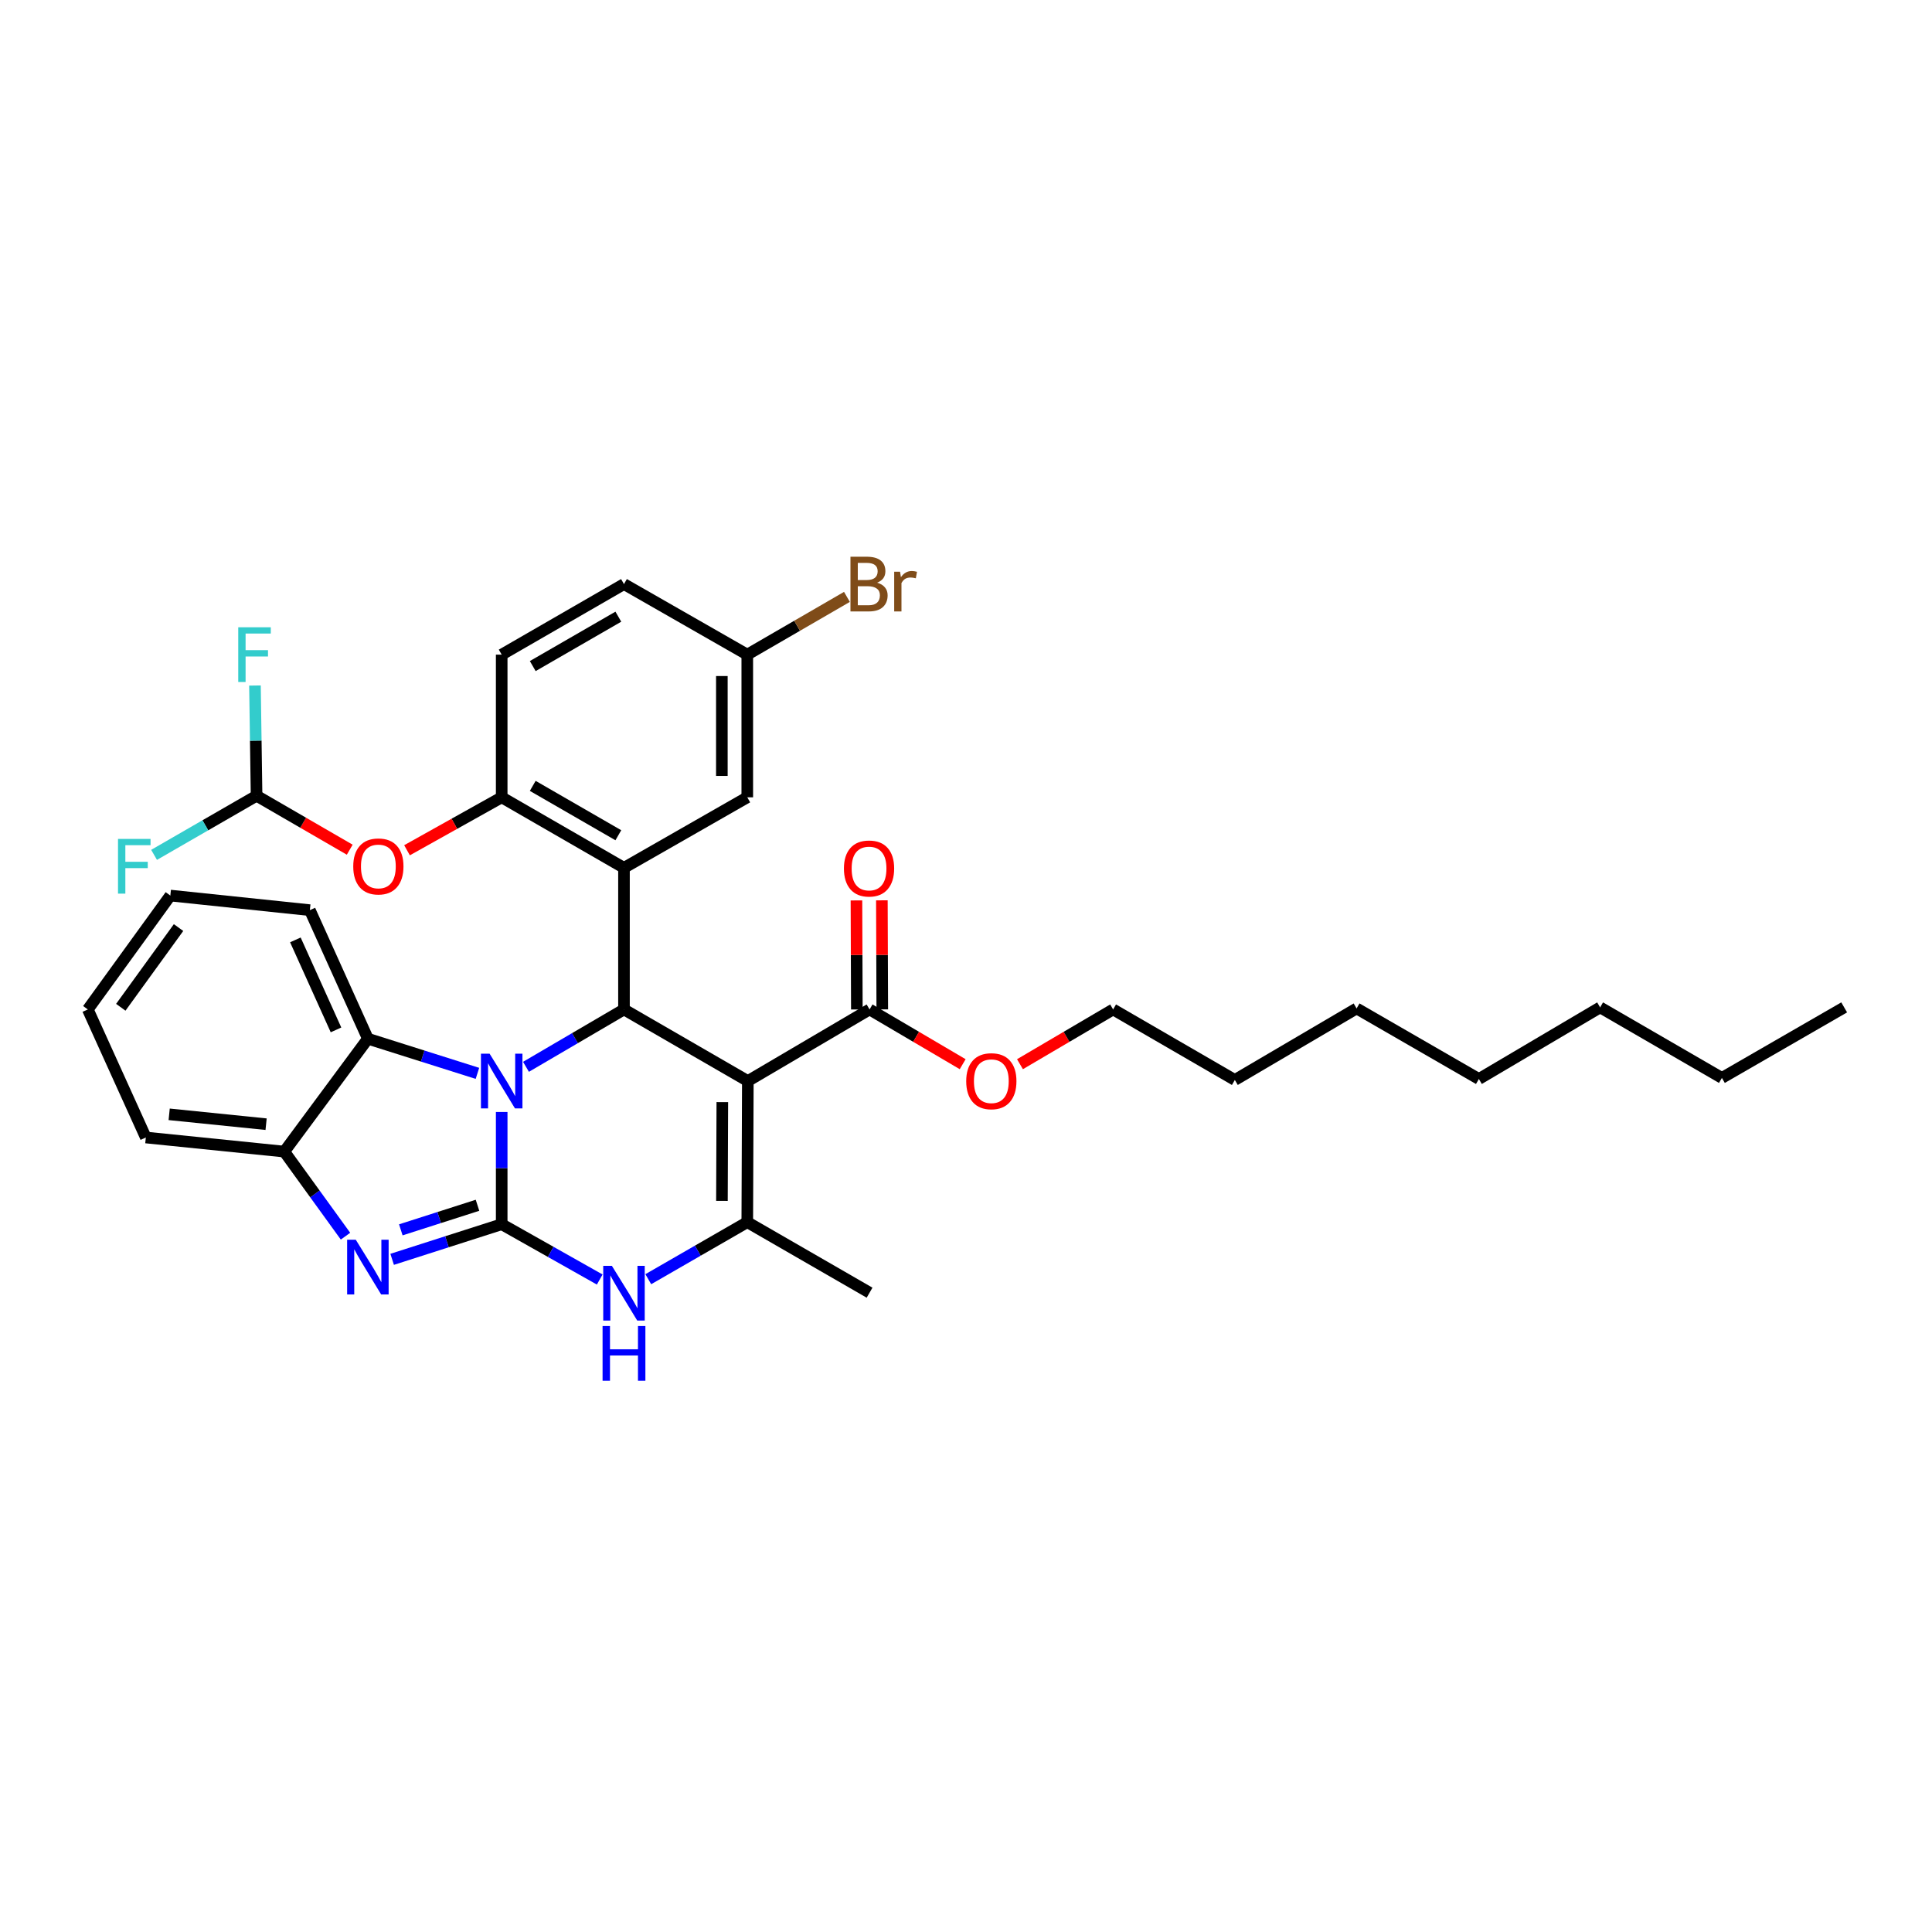 <?xml version='1.0' encoding='iso-8859-1'?>
<svg version='1.1' baseProfile='full'
              xmlns='http://www.w3.org/2000/svg'
                      xmlns:rdkit='http://www.rdkit.org/xml'
                      xmlns:xlink='http://www.w3.org/1999/xlink'
                  xml:space='preserve'
width='1000px' height='1000px' viewBox='0 0 1000 1000'>
<!-- END OF HEADER -->
<rect style='opacity:1.0;fill:#FFFFFF;stroke:none' width='1000' height='1000' x='0' y='0'> </rect>
<path class='bond-0' d='M 259.677,633.653 L 259.677,604.606' style='fill:none;fill-rule:evenodd;stroke:#000000;stroke-width:6px;stroke-linecap:butt;stroke-linejoin:miter;stroke-opacity:1' />
<path class='bond-0' d='M 259.677,604.606 L 259.677,575.558' style='fill:none;fill-rule:evenodd;stroke:#0000FF;stroke-width:6px;stroke-linecap:butt;stroke-linejoin:miter;stroke-opacity:1' />
<path class='bond-3' d='M 259.677,633.653 L 231.326,642.739' style='fill:none;fill-rule:evenodd;stroke:#000000;stroke-width:6px;stroke-linecap:butt;stroke-linejoin:miter;stroke-opacity:1' />
<path class='bond-3' d='M 231.326,642.739 L 202.975,651.826' style='fill:none;fill-rule:evenodd;stroke:#0000FF;stroke-width:6px;stroke-linecap:butt;stroke-linejoin:miter;stroke-opacity:1' />
<path class='bond-3' d='M 247.155,623.847 L 227.309,630.207' style='fill:none;fill-rule:evenodd;stroke:#000000;stroke-width:6px;stroke-linecap:butt;stroke-linejoin:miter;stroke-opacity:1' />
<path class='bond-3' d='M 227.309,630.207 L 207.463,636.567' style='fill:none;fill-rule:evenodd;stroke:#0000FF;stroke-width:6px;stroke-linecap:butt;stroke-linejoin:miter;stroke-opacity:1' />
<path class='bond-6' d='M 259.677,633.653 L 285.045,647.965' style='fill:none;fill-rule:evenodd;stroke:#000000;stroke-width:6px;stroke-linecap:butt;stroke-linejoin:miter;stroke-opacity:1' />
<path class='bond-6' d='M 285.045,647.965 L 310.414,662.278' style='fill:none;fill-rule:evenodd;stroke:#0000FF;stroke-width:6px;stroke-linecap:butt;stroke-linejoin:miter;stroke-opacity:1' />
<path class='bond-2' d='M 272.25,552.183 L 297.61,537.334' style='fill:none;fill-rule:evenodd;stroke:#0000FF;stroke-width:6px;stroke-linecap:butt;stroke-linejoin:miter;stroke-opacity:1' />
<path class='bond-2' d='M 297.61,537.334 L 322.971,522.484' style='fill:none;fill-rule:evenodd;stroke:#000000;stroke-width:6px;stroke-linecap:butt;stroke-linejoin:miter;stroke-opacity:1' />
<path class='bond-7' d='M 247.121,555.574 L 218.768,546.608' style='fill:none;fill-rule:evenodd;stroke:#0000FF;stroke-width:6px;stroke-linecap:butt;stroke-linejoin:miter;stroke-opacity:1' />
<path class='bond-7' d='M 218.768,546.608 L 190.416,537.641' style='fill:none;fill-rule:evenodd;stroke:#000000;stroke-width:6px;stroke-linecap:butt;stroke-linejoin:miter;stroke-opacity:1' />
<path class='bond-1' d='M 387.076,559.546 L 386.791,632.586' style='fill:none;fill-rule:evenodd;stroke:#000000;stroke-width:6px;stroke-linecap:butt;stroke-linejoin:miter;stroke-opacity:1' />
<path class='bond-1' d='M 373.873,570.45 L 373.674,621.578' style='fill:none;fill-rule:evenodd;stroke:#000000;stroke-width:6px;stroke-linecap:butt;stroke-linejoin:miter;stroke-opacity:1' />
<path class='bond-10' d='M 387.076,559.546 L 450.086,522.484' style='fill:none;fill-rule:evenodd;stroke:#000000;stroke-width:6px;stroke-linecap:butt;stroke-linejoin:miter;stroke-opacity:1' />
<path class='bond-35' d='M 387.076,559.546 L 322.971,522.484' style='fill:none;fill-rule:evenodd;stroke:#000000;stroke-width:6px;stroke-linecap:butt;stroke-linejoin:miter;stroke-opacity:1' />
<path class='bond-4' d='M 322.971,522.484 L 322.971,449.196' style='fill:none;fill-rule:evenodd;stroke:#000000;stroke-width:6px;stroke-linecap:butt;stroke-linejoin:miter;stroke-opacity:1' />
<path class='bond-8' d='M 178.833,639.845 L 162.99,617.956' style='fill:none;fill-rule:evenodd;stroke:#0000FF;stroke-width:6px;stroke-linecap:butt;stroke-linejoin:miter;stroke-opacity:1' />
<path class='bond-8' d='M 162.99,617.956 L 147.148,596.066' style='fill:none;fill-rule:evenodd;stroke:#000000;stroke-width:6px;stroke-linecap:butt;stroke-linejoin:miter;stroke-opacity:1' />
<path class='bond-9' d='M 322.971,449.196 L 259.677,412.69' style='fill:none;fill-rule:evenodd;stroke:#000000;stroke-width:6px;stroke-linecap:butt;stroke-linejoin:miter;stroke-opacity:1' />
<path class='bond-9' d='M 320.052,432.32 L 275.746,406.766' style='fill:none;fill-rule:evenodd;stroke:#000000;stroke-width:6px;stroke-linecap:butt;stroke-linejoin:miter;stroke-opacity:1' />
<path class='bond-13' d='M 322.971,449.196 L 386.791,412.69' style='fill:none;fill-rule:evenodd;stroke:#000000;stroke-width:6px;stroke-linecap:butt;stroke-linejoin:miter;stroke-opacity:1' />
<path class='bond-5' d='M 386.791,632.586 L 361.172,647.349' style='fill:none;fill-rule:evenodd;stroke:#000000;stroke-width:6px;stroke-linecap:butt;stroke-linejoin:miter;stroke-opacity:1' />
<path class='bond-5' d='M 361.172,647.349 L 335.552,662.112' style='fill:none;fill-rule:evenodd;stroke:#0000FF;stroke-width:6px;stroke-linecap:butt;stroke-linejoin:miter;stroke-opacity:1' />
<path class='bond-20' d='M 386.791,632.586 L 450.086,669.091' style='fill:none;fill-rule:evenodd;stroke:#000000;stroke-width:6px;stroke-linecap:butt;stroke-linejoin:miter;stroke-opacity:1' />
<path class='bond-23' d='M 190.416,537.641 L 160.381,471.093' style='fill:none;fill-rule:evenodd;stroke:#000000;stroke-width:6px;stroke-linecap:butt;stroke-linejoin:miter;stroke-opacity:1' />
<path class='bond-23' d='M 173.916,533.072 L 152.891,486.489' style='fill:none;fill-rule:evenodd;stroke:#000000;stroke-width:6px;stroke-linecap:butt;stroke-linejoin:miter;stroke-opacity:1' />
<path class='bond-34' d='M 190.416,537.641 L 147.148,596.066' style='fill:none;fill-rule:evenodd;stroke:#000000;stroke-width:6px;stroke-linecap:butt;stroke-linejoin:miter;stroke-opacity:1' />
<path class='bond-24' d='M 147.148,596.066 L 75.482,588.769' style='fill:none;fill-rule:evenodd;stroke:#000000;stroke-width:6px;stroke-linecap:butt;stroke-linejoin:miter;stroke-opacity:1' />
<path class='bond-24' d='M 137.731,581.878 L 87.565,576.771' style='fill:none;fill-rule:evenodd;stroke:#000000;stroke-width:6px;stroke-linecap:butt;stroke-linejoin:miter;stroke-opacity:1' />
<path class='bond-11' d='M 259.677,412.69 L 235.173,426.391' style='fill:none;fill-rule:evenodd;stroke:#000000;stroke-width:6px;stroke-linecap:butt;stroke-linejoin:miter;stroke-opacity:1' />
<path class='bond-11' d='M 235.173,426.391 L 210.67,440.093' style='fill:none;fill-rule:evenodd;stroke:#FF0000;stroke-width:6px;stroke-linecap:butt;stroke-linejoin:miter;stroke-opacity:1' />
<path class='bond-15' d='M 259.677,412.69 L 259.677,338.838' style='fill:none;fill-rule:evenodd;stroke:#000000;stroke-width:6px;stroke-linecap:butt;stroke-linejoin:miter;stroke-opacity:1' />
<path class='bond-14' d='M 456.666,522.46 L 456.561,494.236' style='fill:none;fill-rule:evenodd;stroke:#000000;stroke-width:6px;stroke-linecap:butt;stroke-linejoin:miter;stroke-opacity:1' />
<path class='bond-14' d='M 456.561,494.236 L 456.457,466.013' style='fill:none;fill-rule:evenodd;stroke:#FF0000;stroke-width:6px;stroke-linecap:butt;stroke-linejoin:miter;stroke-opacity:1' />
<path class='bond-14' d='M 443.505,522.509 L 443.401,494.285' style='fill:none;fill-rule:evenodd;stroke:#000000;stroke-width:6px;stroke-linecap:butt;stroke-linejoin:miter;stroke-opacity:1' />
<path class='bond-14' d='M 443.401,494.285 L 443.296,466.062' style='fill:none;fill-rule:evenodd;stroke:#FF0000;stroke-width:6px;stroke-linecap:butt;stroke-linejoin:miter;stroke-opacity:1' />
<path class='bond-19' d='M 450.086,522.484 L 474.183,536.655' style='fill:none;fill-rule:evenodd;stroke:#000000;stroke-width:6px;stroke-linecap:butt;stroke-linejoin:miter;stroke-opacity:1' />
<path class='bond-19' d='M 474.183,536.655 L 498.281,550.826' style='fill:none;fill-rule:evenodd;stroke:#FF0000;stroke-width:6px;stroke-linecap:butt;stroke-linejoin:miter;stroke-opacity:1' />
<path class='bond-12' d='M 181.02,439.801 L 156.912,425.84' style='fill:none;fill-rule:evenodd;stroke:#FF0000;stroke-width:6px;stroke-linecap:butt;stroke-linejoin:miter;stroke-opacity:1' />
<path class='bond-12' d='M 156.912,425.84 L 132.803,411.879' style='fill:none;fill-rule:evenodd;stroke:#000000;stroke-width:6px;stroke-linecap:butt;stroke-linejoin:miter;stroke-opacity:1' />
<path class='bond-17' d='M 132.803,411.879 L 132.386,383.352' style='fill:none;fill-rule:evenodd;stroke:#000000;stroke-width:6px;stroke-linecap:butt;stroke-linejoin:miter;stroke-opacity:1' />
<path class='bond-17' d='M 132.386,383.352 L 131.969,354.825' style='fill:none;fill-rule:evenodd;stroke:#33CCCC;stroke-width:6px;stroke-linecap:butt;stroke-linejoin:miter;stroke-opacity:1' />
<path class='bond-18' d='M 132.803,411.879 L 106.276,427.177' style='fill:none;fill-rule:evenodd;stroke:#000000;stroke-width:6px;stroke-linecap:butt;stroke-linejoin:miter;stroke-opacity:1' />
<path class='bond-18' d='M 106.276,427.177 L 79.748,442.475' style='fill:none;fill-rule:evenodd;stroke:#33CCCC;stroke-width:6px;stroke-linecap:butt;stroke-linejoin:miter;stroke-opacity:1' />
<path class='bond-16' d='M 386.791,412.69 L 386.791,338.838' style='fill:none;fill-rule:evenodd;stroke:#000000;stroke-width:6px;stroke-linecap:butt;stroke-linejoin:miter;stroke-opacity:1' />
<path class='bond-16' d='M 373.631,401.612 L 373.631,349.916' style='fill:none;fill-rule:evenodd;stroke:#000000;stroke-width:6px;stroke-linecap:butt;stroke-linejoin:miter;stroke-opacity:1' />
<path class='bond-37' d='M 259.677,338.838 L 322.971,302.318' style='fill:none;fill-rule:evenodd;stroke:#000000;stroke-width:6px;stroke-linecap:butt;stroke-linejoin:miter;stroke-opacity:1' />
<path class='bond-37' d='M 275.748,344.759 L 320.054,319.195' style='fill:none;fill-rule:evenodd;stroke:#000000;stroke-width:6px;stroke-linecap:butt;stroke-linejoin:miter;stroke-opacity:1' />
<path class='bond-21' d='M 386.791,338.838 L 322.971,302.318' style='fill:none;fill-rule:evenodd;stroke:#000000;stroke-width:6px;stroke-linecap:butt;stroke-linejoin:miter;stroke-opacity:1' />
<path class='bond-22' d='M 386.791,338.838 L 412.583,323.893' style='fill:none;fill-rule:evenodd;stroke:#000000;stroke-width:6px;stroke-linecap:butt;stroke-linejoin:miter;stroke-opacity:1' />
<path class='bond-22' d='M 412.583,323.893 L 438.374,308.948' style='fill:none;fill-rule:evenodd;stroke:#7F4C19;stroke-width:6px;stroke-linecap:butt;stroke-linejoin:miter;stroke-opacity:1' />
<path class='bond-25' d='M 527.937,550.828 L 552.042,536.656' style='fill:none;fill-rule:evenodd;stroke:#FF0000;stroke-width:6px;stroke-linecap:butt;stroke-linejoin:miter;stroke-opacity:1' />
<path class='bond-25' d='M 552.042,536.656 L 576.148,522.484' style='fill:none;fill-rule:evenodd;stroke:#000000;stroke-width:6px;stroke-linecap:butt;stroke-linejoin:miter;stroke-opacity:1' />
<path class='bond-31' d='M 160.381,471.093 L 88.167,463.54' style='fill:none;fill-rule:evenodd;stroke:#000000;stroke-width:6px;stroke-linecap:butt;stroke-linejoin:miter;stroke-opacity:1' />
<path class='bond-32' d='M 75.482,588.769 L 45.455,522.484' style='fill:none;fill-rule:evenodd;stroke:#000000;stroke-width:6px;stroke-linecap:butt;stroke-linejoin:miter;stroke-opacity:1' />
<path class='bond-26' d='M 576.148,522.484 L 639.149,558.99' style='fill:none;fill-rule:evenodd;stroke:#000000;stroke-width:6px;stroke-linecap:butt;stroke-linejoin:miter;stroke-opacity:1' />
<path class='bond-29' d='M 639.149,558.99 L 702.173,521.965' style='fill:none;fill-rule:evenodd;stroke:#000000;stroke-width:6px;stroke-linecap:butt;stroke-linejoin:miter;stroke-opacity:1' />
<path class='bond-27' d='M 891.251,557.93 L 828.22,521.424' style='fill:none;fill-rule:evenodd;stroke:#000000;stroke-width:6px;stroke-linecap:butt;stroke-linejoin:miter;stroke-opacity:1' />
<path class='bond-33' d='M 891.251,557.93 L 954.545,521.424' style='fill:none;fill-rule:evenodd;stroke:#000000;stroke-width:6px;stroke-linecap:butt;stroke-linejoin:miter;stroke-opacity:1' />
<path class='bond-28' d='M 828.22,521.424 L 765.467,558.485' style='fill:none;fill-rule:evenodd;stroke:#000000;stroke-width:6px;stroke-linecap:butt;stroke-linejoin:miter;stroke-opacity:1' />
<path class='bond-30' d='M 702.173,521.965 L 765.467,558.485' style='fill:none;fill-rule:evenodd;stroke:#000000;stroke-width:6px;stroke-linecap:butt;stroke-linejoin:miter;stroke-opacity:1' />
<path class='bond-36' d='M 88.167,463.54 L 45.455,522.484' style='fill:none;fill-rule:evenodd;stroke:#000000;stroke-width:6px;stroke-linecap:butt;stroke-linejoin:miter;stroke-opacity:1' />
<path class='bond-36' d='M 92.417,480.104 L 62.518,521.365' style='fill:none;fill-rule:evenodd;stroke:#000000;stroke-width:6px;stroke-linecap:butt;stroke-linejoin:miter;stroke-opacity:1' />
<path  class='atom-1' d='M 253.417 545.386
L 262.697 560.386
Q 263.617 561.866, 265.097 564.546
Q 266.577 567.226, 266.657 567.386
L 266.657 545.386
L 270.417 545.386
L 270.417 573.706
L 266.537 573.706
L 256.577 557.306
Q 255.417 555.386, 254.177 553.186
Q 252.977 550.986, 252.617 550.306
L 252.617 573.706
L 248.937 573.706
L 248.937 545.386
L 253.417 545.386
' fill='#0000FF'/>
<path  class='atom-4' d='M 184.156 641.69
L 193.436 656.69
Q 194.356 658.17, 195.836 660.85
Q 197.316 663.53, 197.396 663.69
L 197.396 641.69
L 201.156 641.69
L 201.156 670.01
L 197.276 670.01
L 187.316 653.61
Q 186.156 651.69, 184.916 649.49
Q 183.716 647.29, 183.356 646.61
L 183.356 670.01
L 179.676 670.01
L 179.676 641.69
L 184.156 641.69
' fill='#0000FF'/>
<path  class='atom-7' d='M 316.711 655.202
L 325.991 670.202
Q 326.911 671.682, 328.391 674.362
Q 329.871 677.042, 329.951 677.202
L 329.951 655.202
L 333.711 655.202
L 333.711 683.522
L 329.831 683.522
L 319.871 667.122
Q 318.711 665.202, 317.471 663.002
Q 316.271 660.802, 315.911 660.122
L 315.911 683.522
L 312.231 683.522
L 312.231 655.202
L 316.711 655.202
' fill='#0000FF'/>
<path  class='atom-7' d='M 311.891 686.354
L 315.731 686.354
L 315.731 698.394
L 330.211 698.394
L 330.211 686.354
L 334.051 686.354
L 334.051 714.674
L 330.211 714.674
L 330.211 701.594
L 315.731 701.594
L 315.731 714.674
L 311.891 714.674
L 311.891 686.354
' fill='#0000FF'/>
<path  class='atom-12' d='M 182.841 448.464
Q 182.841 441.664, 186.201 437.864
Q 189.561 434.064, 195.841 434.064
Q 202.121 434.064, 205.481 437.864
Q 208.841 441.664, 208.841 448.464
Q 208.841 455.344, 205.441 459.264
Q 202.041 463.144, 195.841 463.144
Q 189.601 463.144, 186.201 459.264
Q 182.841 455.384, 182.841 448.464
M 195.841 459.944
Q 200.161 459.944, 202.481 457.064
Q 204.841 454.144, 204.841 448.464
Q 204.841 442.904, 202.481 440.104
Q 200.161 437.264, 195.841 437.264
Q 191.521 437.264, 189.161 440.064
Q 186.841 442.864, 186.841 448.464
Q 186.841 454.184, 189.161 457.064
Q 191.521 459.944, 195.841 459.944
' fill='#FF0000'/>
<path  class='atom-15' d='M 436.815 449.532
Q 436.815 442.732, 440.175 438.932
Q 443.535 435.132, 449.815 435.132
Q 456.095 435.132, 459.455 438.932
Q 462.815 442.732, 462.815 449.532
Q 462.815 456.412, 459.415 460.332
Q 456.015 464.212, 449.815 464.212
Q 443.575 464.212, 440.175 460.332
Q 436.815 456.452, 436.815 449.532
M 449.815 461.012
Q 454.135 461.012, 456.455 458.132
Q 458.815 455.212, 458.815 449.532
Q 458.815 443.972, 456.455 441.172
Q 454.135 438.332, 449.815 438.332
Q 445.495 438.332, 443.135 441.132
Q 440.815 443.932, 440.815 449.532
Q 440.815 455.252, 443.135 458.132
Q 445.495 461.012, 449.815 461.012
' fill='#FF0000'/>
<path  class='atom-18' d='M 123.316 324.678
L 140.156 324.678
L 140.156 327.918
L 127.116 327.918
L 127.116 336.518
L 138.716 336.518
L 138.716 339.798
L 127.116 339.798
L 127.116 352.998
L 123.316 352.998
L 123.316 324.678
' fill='#33CCCC'/>
<path  class='atom-19' d='M 61.081 434.224
L 77.921 434.224
L 77.921 437.464
L 64.882 437.464
L 64.882 446.064
L 76.481 446.064
L 76.481 449.344
L 64.882 449.344
L 64.882 462.544
L 61.081 462.544
L 61.081 434.224
' fill='#33CCCC'/>
<path  class='atom-20' d='M 500.109 559.626
Q 500.109 552.826, 503.469 549.026
Q 506.829 545.226, 513.109 545.226
Q 519.389 545.226, 522.749 549.026
Q 526.109 552.826, 526.109 559.626
Q 526.109 566.506, 522.709 570.426
Q 519.309 574.306, 513.109 574.306
Q 506.869 574.306, 503.469 570.426
Q 500.109 566.546, 500.109 559.626
M 513.109 571.106
Q 517.429 571.106, 519.749 568.226
Q 522.109 565.306, 522.109 559.626
Q 522.109 554.066, 519.749 551.266
Q 517.429 548.426, 513.109 548.426
Q 508.789 548.426, 506.429 551.226
Q 504.109 554.026, 504.109 559.626
Q 504.109 565.346, 506.429 568.226
Q 508.789 571.106, 513.109 571.106
' fill='#FF0000'/>
<path  class='atom-23' d='M 453.955 301.598
Q 456.675 302.358, 458.035 304.038
Q 459.435 305.678, 459.435 308.118
Q 459.435 312.038, 456.915 314.278
Q 454.435 316.478, 449.715 316.478
L 440.195 316.478
L 440.195 288.158
L 448.555 288.158
Q 453.395 288.158, 455.835 290.118
Q 458.275 292.078, 458.275 295.678
Q 458.275 299.958, 453.955 301.598
M 443.995 291.358
L 443.995 300.238
L 448.555 300.238
Q 451.355 300.238, 452.795 299.118
Q 454.275 297.958, 454.275 295.678
Q 454.275 291.358, 448.555 291.358
L 443.995 291.358
M 449.715 313.278
Q 452.475 313.278, 453.955 311.958
Q 455.435 310.638, 455.435 308.118
Q 455.435 305.798, 453.795 304.638
Q 452.195 303.438, 449.115 303.438
L 443.995 303.438
L 443.995 313.278
L 449.715 313.278
' fill='#7F4C19'/>
<path  class='atom-23' d='M 465.875 295.918
L 466.315 298.758
Q 468.475 295.558, 471.995 295.558
Q 473.115 295.558, 474.635 295.958
L 474.035 299.318
Q 472.315 298.918, 471.355 298.918
Q 469.675 298.918, 468.555 299.598
Q 467.475 300.238, 466.595 301.798
L 466.595 316.478
L 462.835 316.478
L 462.835 295.918
L 465.875 295.918
' fill='#7F4C19'/>
</svg>

